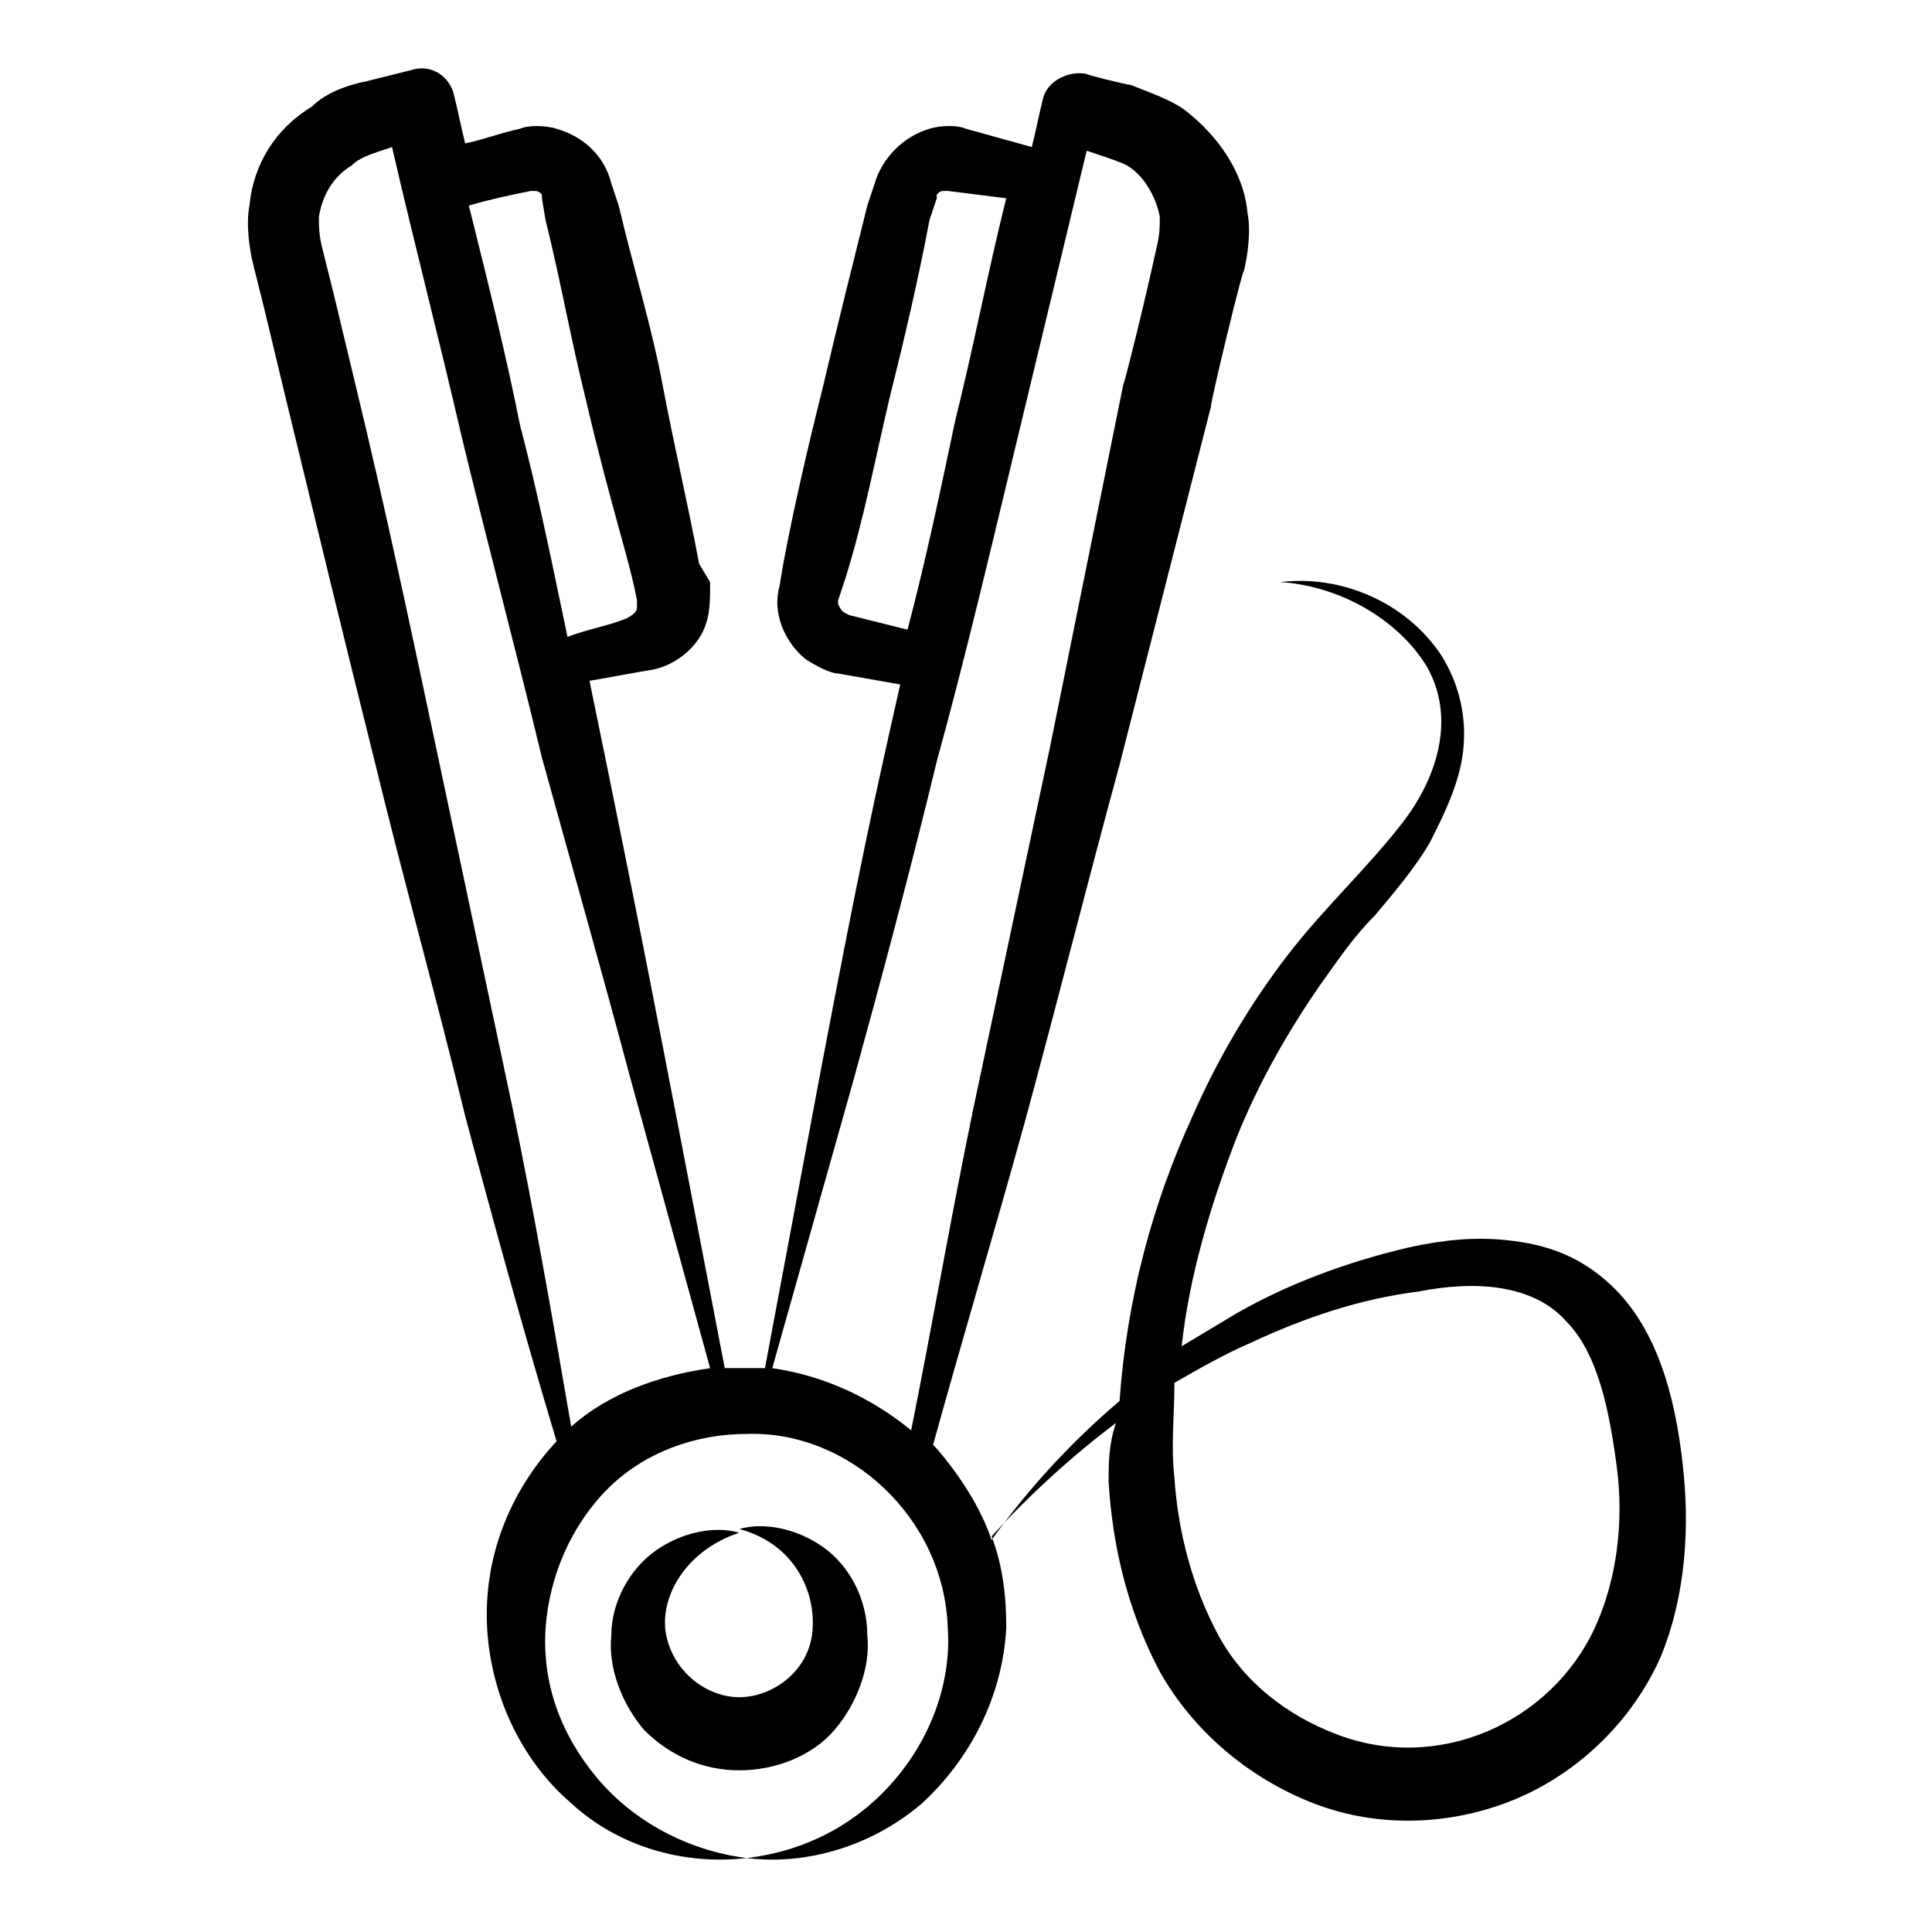 <?xml version="1.0" encoding="UTF-8"?>
<!-- Uploaded to: SVG Repo, www.svgrepo.com, Generator: SVG Repo Mixer Tools -->
<svg fill="#000000" width="800px" height="800px" version="1.1" viewBox="144 144 512 512" xmlns="http://www.w3.org/2000/svg">
 <g>
  <path d="m362.21 554.05c-6.781-4.844-15.5-6.781-22.285-4.844 14.531 3.875 20.348 16.469 19.379 27.129-0.969 10.656-10.656 17.441-19.379 17.441-8.719 0-17.441-6.781-19.379-16.469s4.844-22.285 19.379-27.129c-6.781-1.938-15.5 0-22.285 4.844-6.781 4.844-11.625 13.562-11.625 22.285-0.969 8.719 2.906 18.41 8.719 25.191 6.781 6.781 15.5 10.656 25.191 10.656 9.688 0 19.379-3.875 25.191-10.656s9.688-16.469 8.719-25.191c0.004-9.691-4.84-18.414-11.625-23.258z"/>
  <path d="m437.79 536.61c0.969 16.469 4.844 33.91 13.562 50.383 8.719 15.5 23.254 28.098 40.691 34.879 17.441 6.781 36.816 5.812 53.289-0.969 16.469-6.781 31.004-20.348 38.754-37.785 6.781-16.469 7.75-34.879 5.812-51.352-1.938-17.441-6.781-36.816-20.348-48.441-7.75-6.781-16.469-9.688-26.16-10.656-8.719-0.969-17.441 0-26.16 1.938-16.469 3.875-31.973 9.688-45.535 17.441l-14.531 8.719c1.938-18.41 7.75-37.785 14.531-55.227 5.812-14.531 13.562-28.098 22.285-40.691 4.844-6.781 8.719-12.594 14.531-18.41 4.844-5.812 10.656-12.594 14.531-19.379 3.875-7.75 7.75-15.5 8.719-24.223 0.969-8.719-0.969-17.441-5.812-25.191-9.688-14.531-27.129-21.316-42.629-19.379 15.5 0.969 31.004 9.688 38.754 22.285 7.75 13.562 2.906 29.066-5.812 40.691s-21.316 23.254-31.004 35.848-18.41 27.129-25.191 42.629c-10.656 23.254-17.441 48.441-19.379 75.57-12.594 10.656-24.223 23.254-33.91 36.816-2.906-8.719-8.719-17.441-14.531-24.223l-0.969-0.969c7.75-28.098 16.469-57.164 24.223-85.262 8.719-31.973 16.469-62.977 25.191-94.949l24.223-94.949c0-1.938 8.719-37.785 8.719-35.848 0.969-3.875 1.938-10.656 0.969-15.5-0.969-10.656-7.75-20.348-16.469-27.129-3.875-2.906-9.688-4.844-14.531-6.781-0.969 0-12.594-2.906-11.625-2.906-4.844-0.969-10.656 1.938-11.625 6.781-0.969 3.875-1.938 8.719-2.906 12.594l-17.441-4.836c-1.938-0.969-6.781-0.969-9.688 0-6.781 1.938-12.594 7.75-14.531 14.531l-1.938 5.812c-3.875 15.5-7.75 31.004-11.625 47.473-3.875 15.5-7.75 31.973-10.656 47.473l-0.969 5.812c-1.938 6.781 0.969 14.531 6.781 19.379 2.906 1.938 6.781 3.875 8.719 3.875l16.469 2.906c-6.781 30.035-10.656 47.473-21.316 103.67l-14.531 77.508h-4.844-5.812c-19.379-100.76-22.285-116.27-35.848-182.15 5.812-0.969 10.656-1.938 16.469-2.906s12.594-5.812 14.531-12.594c0.969-2.906 0.969-6.781 0.969-10.656l-2.91-4.84c-2.906-15.5-6.781-31.973-9.688-47.473s-7.75-31.004-11.625-47.473l-1.938-5.812c-1.938-7.75-7.75-12.594-14.531-14.531-2.906-0.969-7.75-0.969-9.688 0-4.844 0.969-9.688 2.906-14.531 3.875-0.969-3.875-1.938-8.719-2.906-12.594-0.969-4.844-5.812-8.719-11.625-6.781l-11.633 2.902c-4.844 0.969-10.66 2.906-14.535 6.781-9.688 5.812-15.5 15.5-16.469 26.16-0.969 4.844 0 11.625 0.969 15.5l2.906 11.625 5.812 24.223c7.75 31.973 15.5 63.945 23.254 94.949 7.75 31.973 16.469 62.977 24.223 94.949 7.75 29.066 15.5 57.164 24.223 86.23-12.594 13.562-19.379 31.004-18.41 49.41 0.969 17.441 8.719 34.879 22.285 46.504 12.594 11.625 30.035 16.469 46.504 14.531-15.5-1.938-30.035-9.688-39.723-21.316-9.688-11.625-14.531-25.191-13.562-39.723 0.969-13.562 6.781-27.129 16.469-36.816s23.254-14.531 36.816-14.531c27.129-0.969 52.32 22.285 53.289 51.352 0.969 13.562-3.875 28.098-13.562 39.723s-23.254 19.379-39.723 21.316c15.5 1.938 32.941-2.906 46.504-14.531 12.594-11.625 21.316-28.098 22.285-46.504 0-8.719-0.969-16.469-3.875-24.223 9.688-10.656 21.316-21.316 32.941-30.035-1.941 5.809-1.941 10.656-1.941 15.5zm-153.08-342.01c1.938 0 1.938 0 2.906 0.969v0.969l0.969 5.812c3.875 15.5 6.781 31.973 10.656 47.473 6.781 29.066 11.625 42.629 13.562 53.289v1.938c0 0.969-0.969 1.938-2.906 2.906-4.844 1.938-10.656 2.906-15.5 4.844-3.875-18.41-7.75-37.785-12.594-56.195-3.875-19.379-8.719-38.754-13.562-58.133 6.781-1.934 11.625-2.902 16.469-3.871zm-4.844 243.19c-6.781-31.973-13.562-63.945-20.348-95.918-6.781-31.973-13.562-63.945-21.316-95.918l-5.809-24.223-2.91-11.625c-0.969-3.875-0.969-5.812-0.969-8.719 0.969-5.812 3.875-10.656 8.719-13.562 1.941-1.941 4.848-2.91 7.754-3.879l2.906-0.969c5.812 25.191 12.594 51.352 18.41 76.539 6.781 28.098 14.531 57.164 21.316 85.262 7.75 28.098 15.5 55.227 23.254 84.293l21.316 77.508c-13.562 1.938-27.129 6.781-36.816 15.5-4.852-28.098-9.695-56.191-15.508-84.289zm89.137-130.8c-1.938-0.969-1.938-0.969-2.906-2.906v-0.969l1.938-5.812c4.844-15.5 7.75-31.004 11.625-47.473 3.875-15.5 7.75-31.973 10.656-47.473l1.938-5.82v-0.969c0.969-0.969 0.969-0.969 2.906-0.969l15.504 1.938c-4.844 19.379-8.719 39.723-13.562 59.102-3.875 18.41-7.75 36.816-12.594 55.227zm0.969 124.02c7.75-28.098 15.5-57.164 22.285-85.262 7.75-28.098 14.531-57.164 21.316-85.262l18.41-76.539 2.906 0.969c2.906 0.969 5.812 1.938 7.75 2.906 4.844 2.906 7.75 8.719 8.719 13.562 0 2.906 0 4.844-0.969 8.719-2.906 13.562-8.719 36.816-8.719 35.848l-19.383 95.922c-6.781 31.973-13.562 63.945-20.348 95.918-5.812 28.098-10.656 56.195-16.469 85.262-10.656-8.719-23.254-14.531-36.816-16.469zm105.61 68.789c14.531-6.781 29.066-11.625 44.566-13.562 14.531-2.906 30.035-1.938 38.754 7.75 8.719 8.719 11.625 24.223 13.562 38.754s0 30.035-5.812 42.629c-11.625 25.191-41.66 38.754-68.789 28.098-12.594-4.844-24.223-13.562-31.004-26.16-6.781-12.594-10.656-27.129-11.625-41.66-0.969-8.719 0-16.469 0-25.191 6.781-3.875 13.566-7.75 20.348-10.656z"/>
 </g>
</svg>